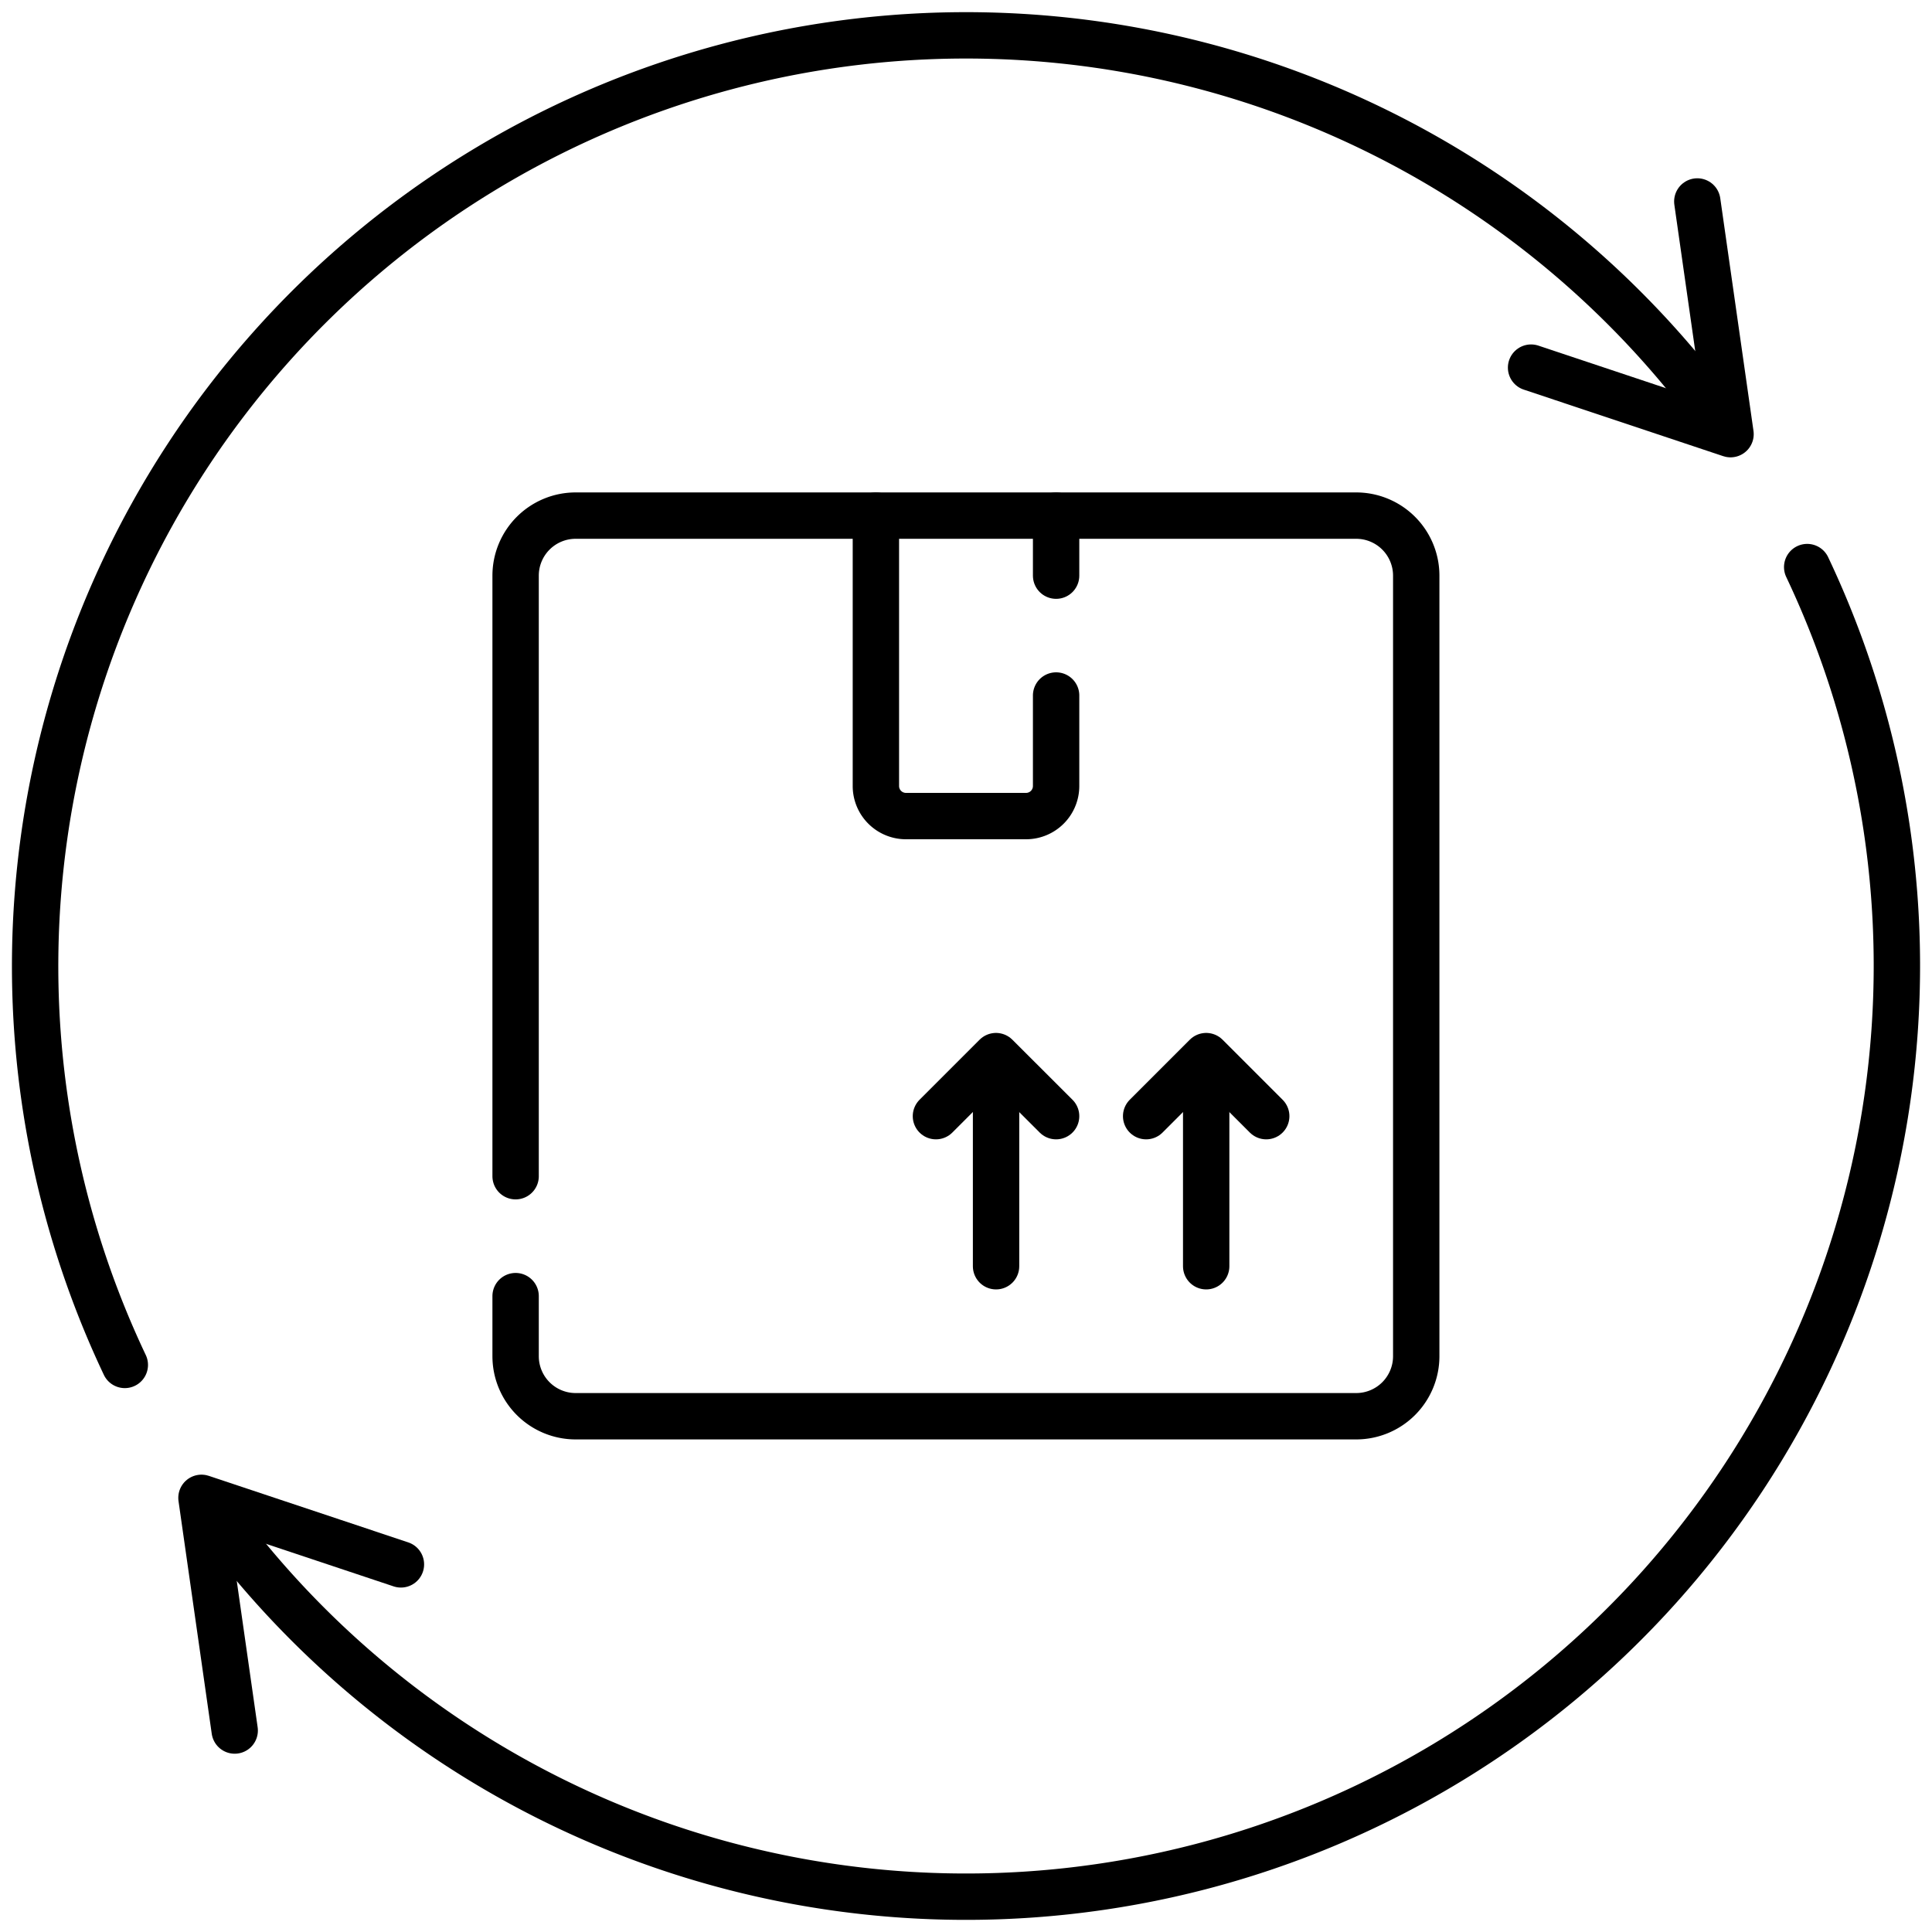 <svg viewBox="0 0 250 250" xmlns="http://www.w3.org/2000/svg" data-name="Layer 1" id="a829c0bf-864e-411e-af12-c537bf233a43"><defs><style>.b9329d09-afc4-49df-b3dc-8a4b743e3876{fill:none;stroke:#000;stroke-linecap:round;stroke-linejoin:round;stroke-width:6px;}</style></defs><path d="M66.72,152.2V74.49a7.77,7.77,0,0,1,7.77-7.77h101a7.77,7.77,0,0,1,7.77,7.77v101a7.77,7.77,0,0,1-7.77,7.77h-101a7.77,7.77,0,0,1-7.77-7.77v-7.77" class="b9329d09-afc4-49df-b3dc-8a4b743e3876"></path><path d="M29.29,198.12A120.46,120.46,0,0,0,233.85,73.38" class="b9329d09-afc4-49df-b3dc-8a4b743e3876"></path><path d="M219.63,50.49A120.46,120.46,0,0,0,16.15,176.62" class="b9329d09-afc4-49df-b3dc-8a4b743e3876"></path><polyline points="30.37 223.93 26.07 193.82 51.88 202.43" class="b9329d09-afc4-49df-b3dc-8a4b743e3876"></polyline><polyline points="219.63 26.07 223.93 56.18 198.12 47.57" class="b9329d09-afc4-49df-b3dc-8a4b743e3876"></polyline><line y2="66.72" x2="136.66" y1="74.49" x1="136.66" class="b9329d09-afc4-49df-b3dc-8a4b743e3876"></line><path d="M113.34,66.72v35a3.89,3.89,0,0,0,3.89,3.88h15.54a3.89,3.89,0,0,0,3.89-3.88V90" class="b9329d09-afc4-49df-b3dc-8a4b743e3876"></path><line y2="163.85" x2="128.89" y1="140.54" x1="128.89" class="b9329d09-afc4-49df-b3dc-8a4b743e3876"></line><polyline points="121.11 144.43 128.88 136.66 136.66 144.43" class="b9329d09-afc4-49df-b3dc-8a4b743e3876"></polyline><line y2="163.85" x2="156.08" y1="140.54" x1="156.08" class="b9329d09-afc4-49df-b3dc-8a4b743e3876"></line><polyline points="148.31 144.43 156.08 136.66 163.85 144.43" class="b9329d09-afc4-49df-b3dc-8a4b743e3876"></polyline></svg>